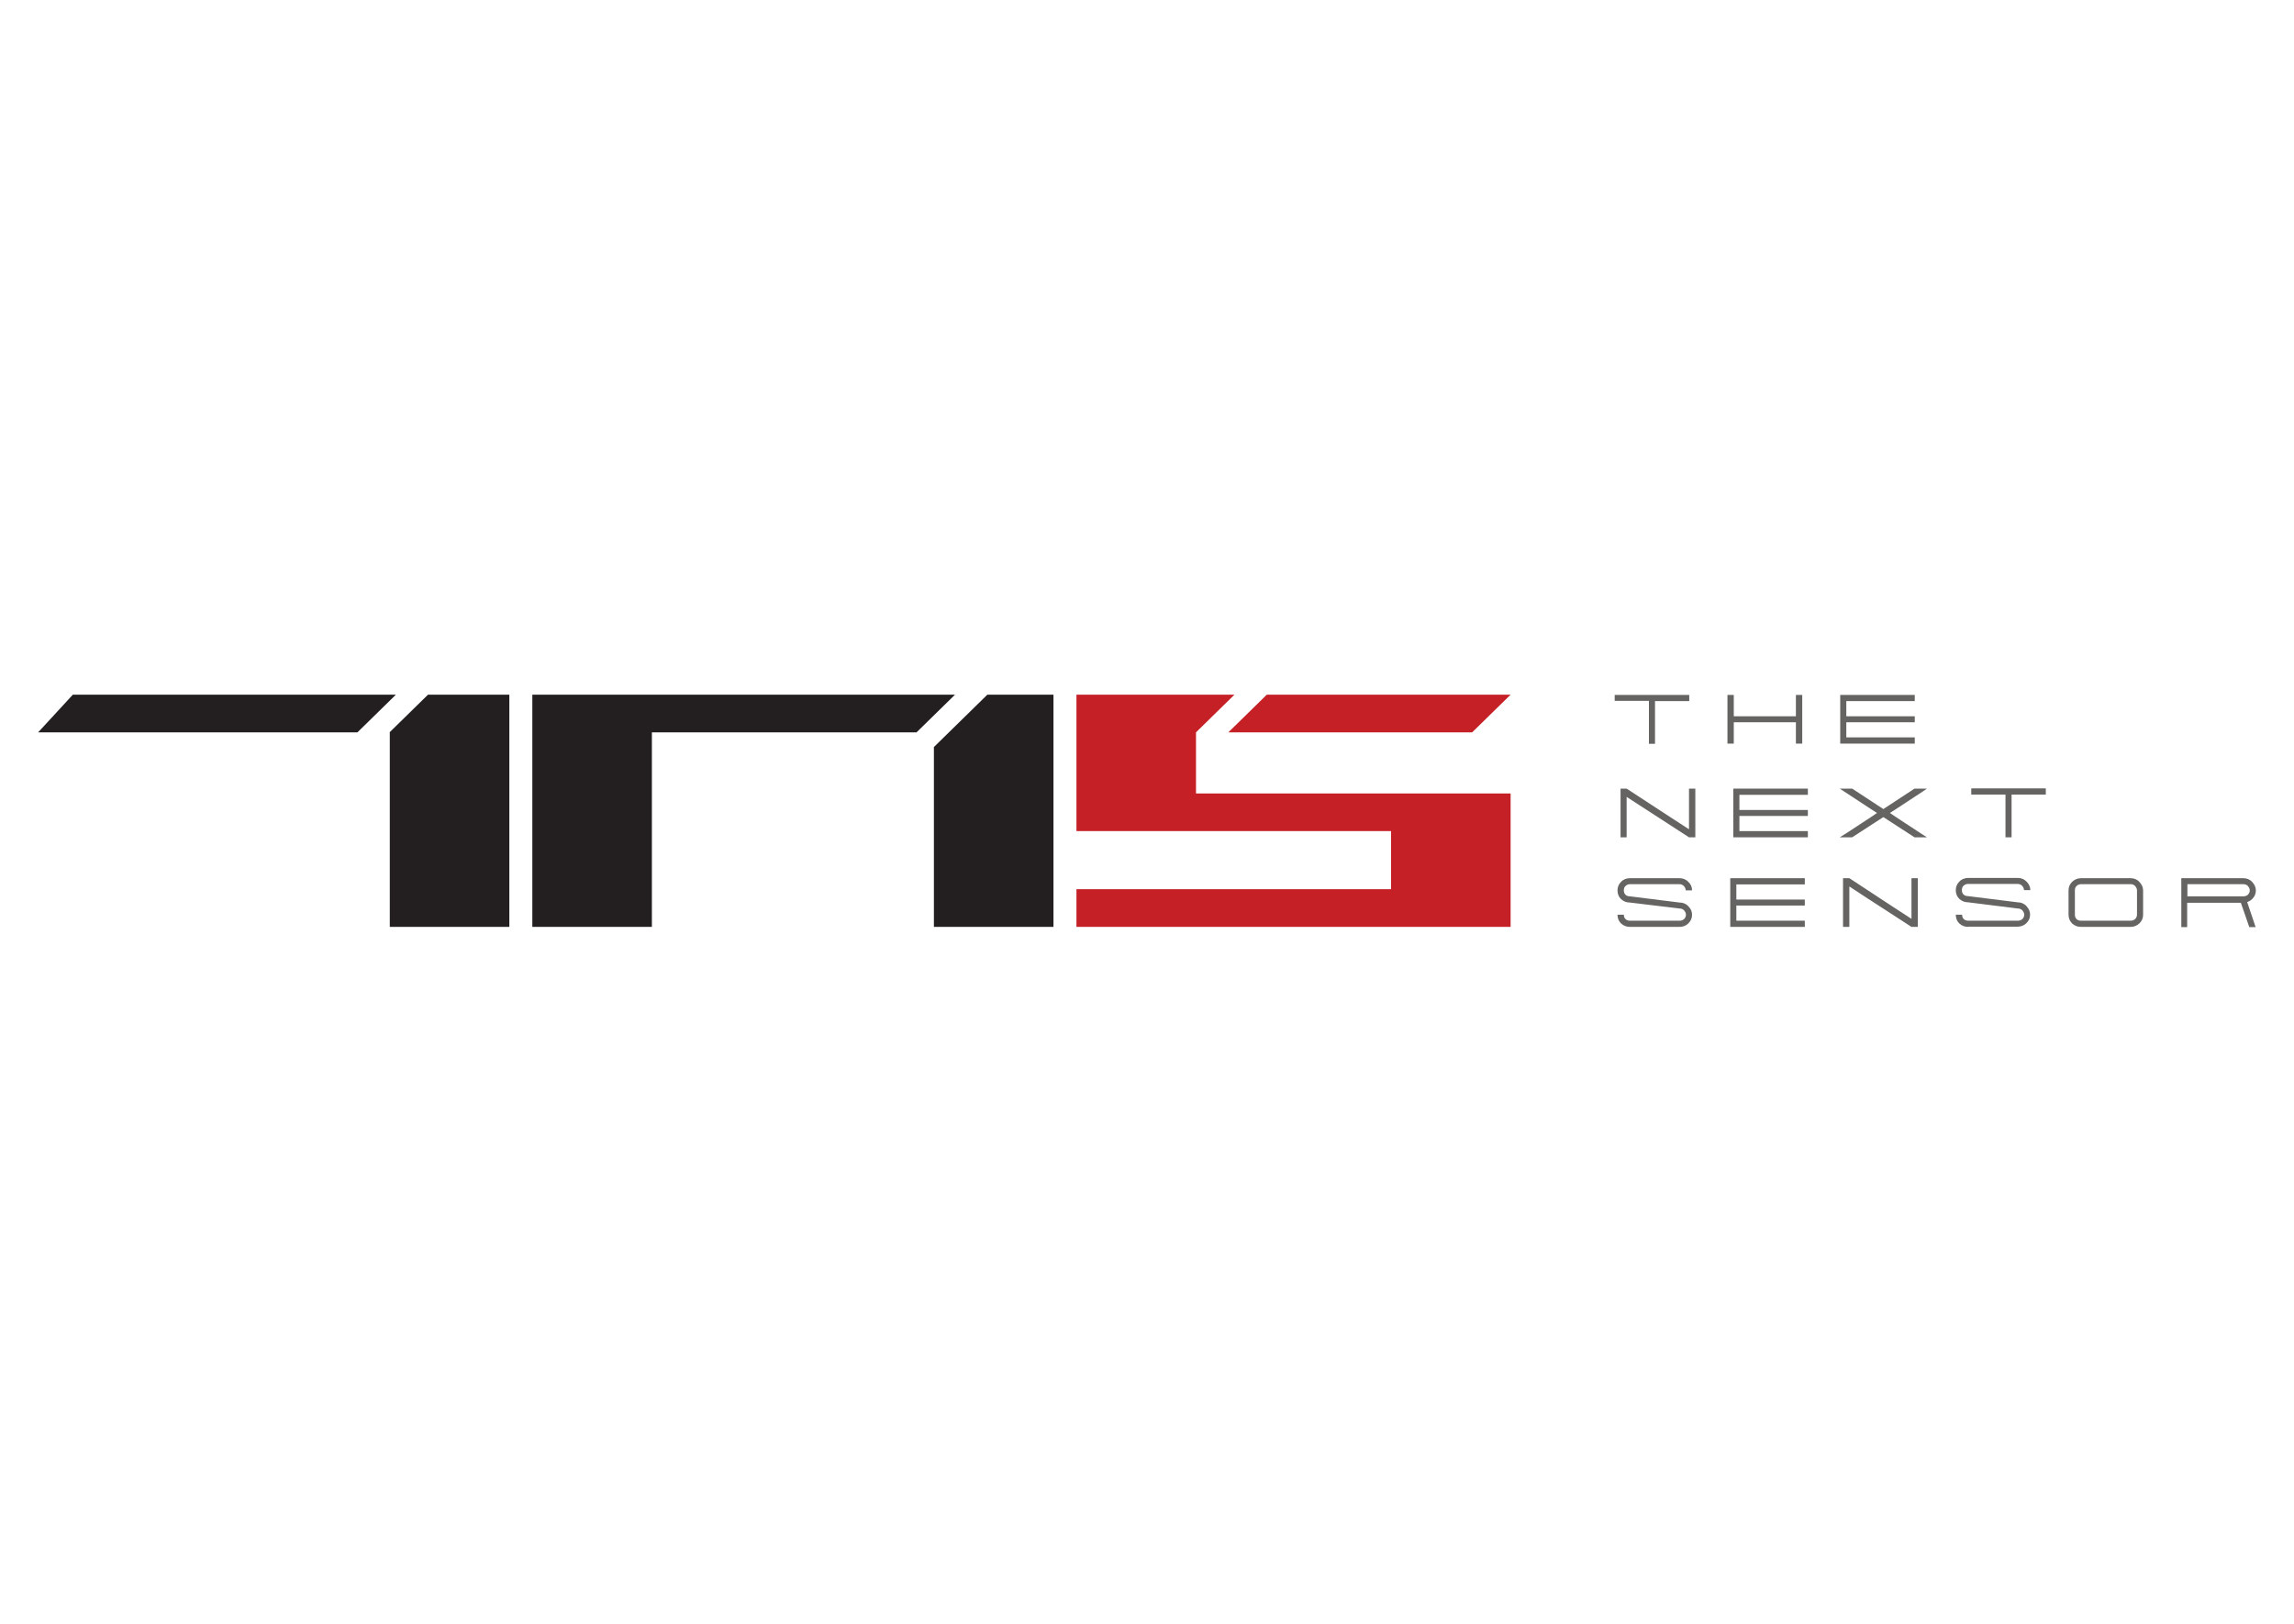 <svg width="842" height="596" viewBox="0 0 842 596" fill="none" xmlns="http://www.w3.org/2000/svg">
<g clip-path="url(#clip0_2491_2715)">
<path d="M605.227 272.959V257.276H592.664V255.084H620.027V257.361H607.464V273.043H605.227V272.959Z" fill="#656463"/>
<path d="M634.051 272.959V255.084H636.374V262.925H659.176V255.084H661.5V272.959H659.176V265.118H636.374V272.959H634.051Z" fill="#656463"/>
<path d="M675.441 272.959V255.084H702.804V257.361H677.679V262.925H702.804V265.118H677.679V270.682H702.804V272.959H675.441Z" fill="#656463"/>
<path d="M594.812 307.359V289.484H597.05L613.054 299.939L619.938 304.408V289.484H622.261V307.359H619.938L608.494 299.939L603.933 296.988L597.05 292.52V307.359H594.812Z" fill="#656463"/>
<path d="M636.203 307.359V289.484H663.566V291.761H638.44V297.325H663.566V299.518H638.44V305.082H663.566V307.359H636.203Z" fill="#656463"/>
<path d="M675.266 307.359L677.589 305.925L686.71 299.939L688.947 298.422L686.71 296.988L677.589 291.002L675.266 289.484H679.826L691.27 296.988L702.714 289.484H707.275L705.038 291.002L695.917 296.988L693.68 298.422L695.917 299.939L705.038 305.925L707.275 307.359H702.714L691.27 299.939L679.826 307.359H675.266Z" fill="#656463"/>
<path d="M736.102 307.359V291.676H723.539V289.4H750.902V291.676H738.339V307.359H736.102Z" fill="#656463"/>
<path d="M598.256 340.241C596.965 340.241 595.933 339.82 594.986 338.976C594.126 338.133 593.695 337.037 593.695 335.773H596.019C596.019 336.363 596.191 336.953 596.621 337.375C597.051 337.796 597.653 337.965 598.256 337.965H616.498C617.1 337.965 617.616 337.796 618.132 337.375C618.563 336.953 618.821 336.363 618.821 335.773C618.821 335.182 618.563 334.677 618.132 334.171C617.702 333.749 617.186 333.496 616.498 333.496L598.256 331.304C596.965 331.304 595.933 330.882 594.986 330.039C594.126 329.196 593.695 328.1 593.695 326.835C593.695 325.655 594.126 324.559 594.986 323.716C595.846 322.788 596.965 322.367 598.256 322.367H616.498C617.702 322.367 618.821 322.788 619.681 323.716C620.628 324.559 621.058 325.655 621.058 326.835H618.735C618.735 326.245 618.477 325.739 618.046 325.233C617.616 324.812 617.1 324.559 616.412 324.559H598.256C597.653 324.559 597.051 324.812 596.621 325.233C596.191 325.655 596.019 326.161 596.019 326.835C596.019 327.426 596.191 328.016 596.621 328.437C597.051 328.859 597.653 329.027 598.256 329.027L616.498 331.304C617.702 331.304 618.821 331.726 619.681 332.653C620.628 333.58 621.058 334.592 621.058 335.773C621.058 337.037 620.628 338.049 619.681 338.976C618.821 339.82 617.702 340.241 616.498 340.241H598.256Z" fill="#656463"/>
<path d="M635.082 340.241V322.367H662.445V324.643H637.319V330.208H662.445V332.4H637.319V337.965H662.445V340.241H635.082Z" fill="#656463"/>
<path d="M676.473 340.241V322.367H678.796L694.714 332.822L701.598 337.29V322.367H703.921V340.241H701.598L690.154 332.822L685.594 329.871L678.796 325.402V340.241H676.473Z" fill="#656463"/>
<path d="M722.42 340.241C721.129 340.241 720.097 339.82 719.15 338.976C718.29 338.133 717.859 337.037 717.859 335.773H720.183C720.183 336.363 720.355 336.953 720.785 337.374C721.215 337.796 721.818 337.965 722.42 337.965H740.662C741.264 337.965 741.78 337.796 742.297 337.374C742.727 336.953 742.985 336.363 742.985 335.773C742.985 335.182 742.727 334.676 742.297 334.171C741.866 333.749 741.35 333.496 740.662 333.496L722.42 331.22C721.129 331.22 720.097 330.798 719.15 329.955C718.29 329.112 717.859 328.016 717.859 326.751C717.859 325.571 718.29 324.475 719.15 323.631C720.011 322.704 721.129 322.282 722.42 322.282H740.662C741.866 322.282 742.985 322.704 743.845 323.631C744.706 324.475 745.222 325.571 745.222 326.751H742.899C742.899 326.161 742.641 325.655 742.211 325.149C741.78 324.727 741.264 324.475 740.576 324.475H722.334C721.731 324.475 721.129 324.727 720.699 325.149C720.269 325.571 720.097 326.076 720.097 326.751C720.097 327.341 720.269 327.931 720.699 328.353C721.129 328.775 721.731 328.943 722.334 328.943L740.576 331.22C741.78 331.22 742.899 331.641 743.759 332.569C744.62 333.496 745.136 334.508 745.136 335.688C745.136 336.953 744.706 337.965 743.759 338.892C742.899 339.735 741.78 340.157 740.576 340.157H722.42V340.241Z" fill="#656463"/>
<path d="M782.052 337.965C782.655 337.965 783.171 337.796 783.687 337.375C784.117 336.953 784.376 336.363 784.376 335.773V326.835C784.376 326.245 784.117 325.739 783.687 325.233C783.257 324.812 782.741 324.559 782.052 324.559H763.811C763.208 324.559 762.606 324.812 762.176 325.233C761.745 325.655 761.573 326.161 761.573 326.835V335.773C761.573 336.363 761.745 336.953 762.176 337.375C762.606 337.796 763.208 337.965 763.811 337.965H782.052ZM763.811 340.241C762.52 340.241 761.487 339.82 760.541 338.976C759.68 338.049 759.25 337.037 759.25 335.773V326.835C759.25 325.655 759.68 324.559 760.541 323.716C761.401 322.873 762.52 322.367 763.811 322.367H782.052C783.257 322.367 784.376 322.788 785.236 323.716C786.097 324.643 786.613 325.655 786.613 326.835V335.773C786.613 337.037 786.183 338.049 785.236 338.976C784.29 339.82 783.257 340.241 782.052 340.241H763.811Z" fill="#656463"/>
<path d="M823.439 329.027C824.041 329.027 824.558 328.859 825.074 328.437C825.504 328.016 825.762 327.426 825.762 326.835C825.762 326.245 825.504 325.739 825.074 325.233C824.644 324.812 824.127 324.559 823.439 324.559H802.874V329.027H823.439ZM800.637 340.241V322.367H823.439C824.644 322.367 825.762 322.788 826.623 323.716C827.483 324.643 828 325.655 828 326.835C828 328.1 827.569 329.112 826.623 330.039C826.106 330.545 825.504 330.882 824.816 331.135L827.913 340.326H825.59L822.493 331.388H802.788V340.326H800.637V340.241Z" fill="#656463"/>
<path fill-rule="evenodd" clip-rule="evenodd" d="M350.529 255H195.387V340.241H239.27V268.827H336.417L350.529 255Z" fill="#231F20"/>
<path fill-rule="evenodd" clip-rule="evenodd" d="M362.404 255L342.785 274.224V340.241H386.669V255H362.404Z" fill="#231F20"/>
<path fill-rule="evenodd" clip-rule="evenodd" d="M157.095 255L142.984 268.827H143.07V340.241H186.953V255H157.095ZM131.195 268.827L145.307 255H26.735L14 268.827H131.195Z" fill="#231F20"/>
<path fill-rule="evenodd" clip-rule="evenodd" d="M438.985 268.827L453.097 255H395.102V305.082H510.576V326.414H395.102V340.241H554.46V291.255H438.985V268.827ZM464.971 255L450.86 268.827H540.348L554.46 255H464.971Z" fill="#C52026"/>
</g>
<defs>
<clipPath id="clip0_2491_2715">
<rect width="814" height="86" fill="white" transform="translate(14 255)"/>
</clipPath>
</defs>
</svg>
